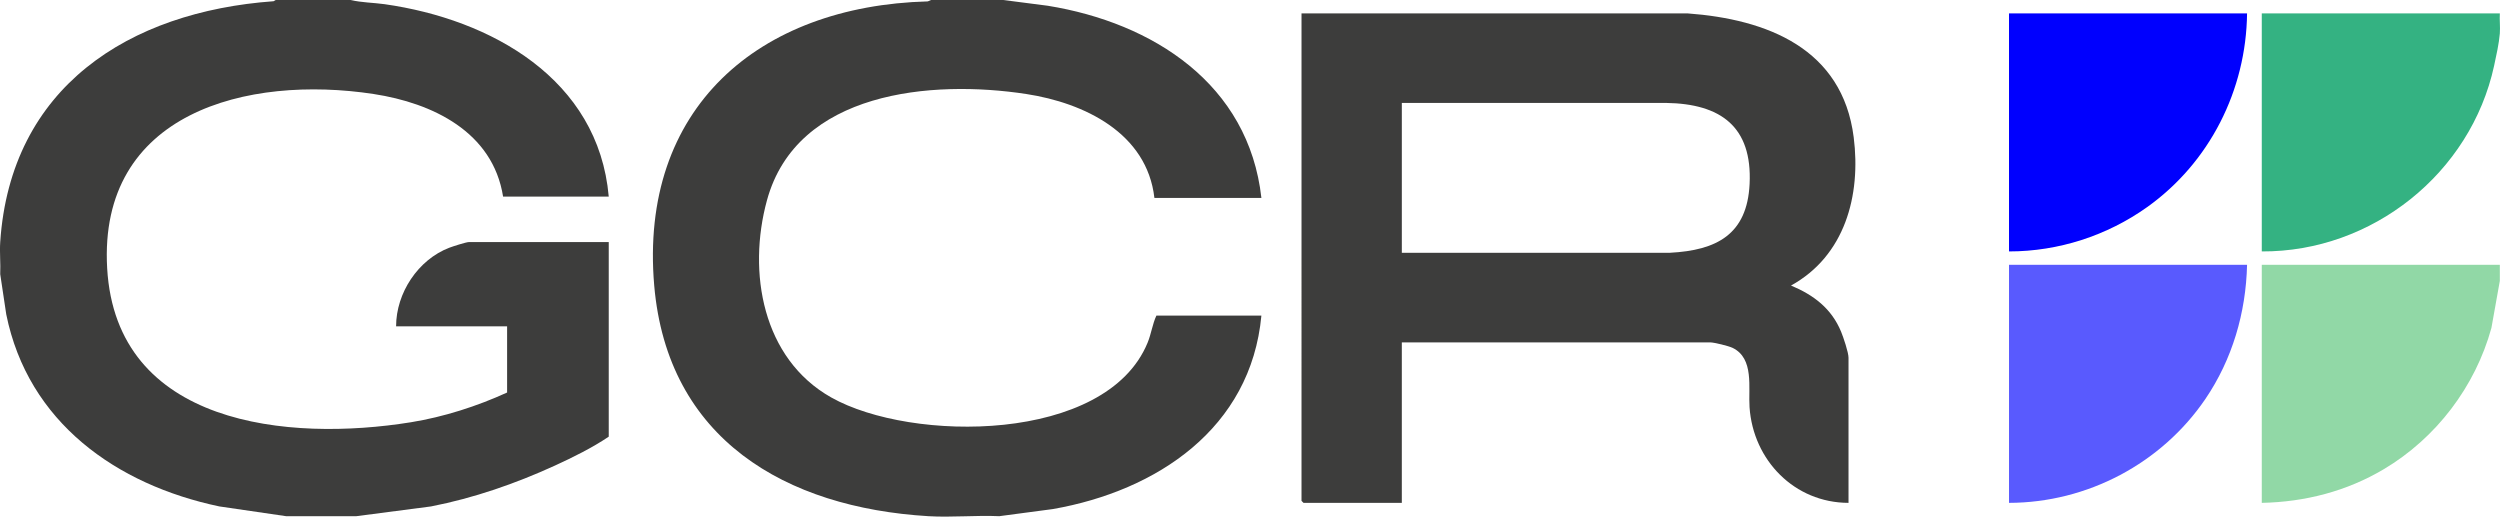 <svg xmlns="http://www.w3.org/2000/svg" id="Layer_1" viewBox="0 0 448.63 92.72"><defs><style>      .st0 {        fill: #91d8a6;      }      .st1 {        fill: #595afe;      }      .st2 {        fill: #3d3d3c;      }      .st3 {        fill: #34b282;      }      .st4 {        fill: #0000fe;      }    </style></defs><path class="st2" d="M62.92,0c1.98.47,4.07.47,6.09.75,19.1,2.71,38.38,13.42,40.23,34.53h-18.96c-1.84-11.62-12.66-16.79-23.23-18.41-22.63-3.46-49.41,3.31-47.82,31.26,1.61,28.26,32.53,31.2,54.54,27.64,5.87-.95,11.84-2.87,17.23-5.33v-11.88h-19.92c0-5.98,3.95-11.96,9.54-14.1.63-.24,3.03-1.02,3.54-1.02h25.08v34.92c-2.93,1.98-6.44,3.72-9.68,5.2-7.09,3.24-14.53,5.82-22.2,7.32l-13.48,1.76h-12.48l-12.04-1.76c-18.49-3.89-34.33-15.11-38.24-34.48L.04,49.2c.09-1.9-.13-3.87,0-5.76C1.89,15.65,23.11,2.1,49.1.22l.38-.22h13.44Z"></path><path class="st2" d="M180.04,0l7.97,1.03c18.91,3.06,36.07,14.06,38.35,34.49h-19.2c-1.33-11.64-12.57-17.05-22.99-18.65-16.95-2.6-41.19-.52-46.54,19.08-3.52,12.89-.82,28.41,11.53,35.37,14.39,8.11,49.34,8.23,56.77-9.8.68-1.65.87-3.35,1.59-4.89h18.84c-1.88,20.23-18.74,31.44-37.4,34.72l-9.64,1.28c-4.18-.19-8.57.25-12.72,0-25.63-1.54-46.83-13.83-49.2-41.4C114.67,19.43,136.11,1.06,166.5.25l.58-.25h12.96Z"></path><path class="st3" d="M448.6,2.4c-.07,1.18.09,2.43,0,3.6-.15,1.85-.64,3.98-1.03,5.81-4.2,19.3-21.9,33.41-41.69,33.31V2.4h42.72Z"></path><path class="st0" d="M448.6,47.52v2.88l-1.51,8.45c-2.9,10.54-9.93,19.77-19.3,25.34-6.67,3.97-14.14,5.89-21.91,6.05v-42.72h42.72Z"></path><path class="st2" d="M233.56,2.4h69.24c14.34,1.05,27.83,6.31,29.85,22.23,1.33,10.46-1.58,21.28-11.25,26.61,4.07,1.7,7.27,4.12,8.99,8.29.41,1,1.33,3.71,1.33,4.67v26.04c-9.7-.02-17.11-7.65-17.76-17.16-.24-3.5.86-8.75-3.03-10.65-.73-.35-3.32-.99-4.05-.99h-55.32v28.8h-17.64l-.36-.36V2.4ZM251.56,45.36h48.13c8.34-.44,13.84-3.26,14.28-12.35.5-10.31-5.22-14.4-15-14.54h-47.41v26.89Z"></path><path class="st4" d="M403.24,2.4c-.16,13.79-6.72,26.77-17.92,34.76-7.2,5.13-15.91,7.96-24.8,7.96V2.4h42.72Z"></path><path class="st1" d="M403.24,47.52c-.2,8.61-2.65,16.97-7.48,24.08-7.87,11.56-21.18,18.61-35.24,18.64v-42.72h42.72Z"></path></svg>